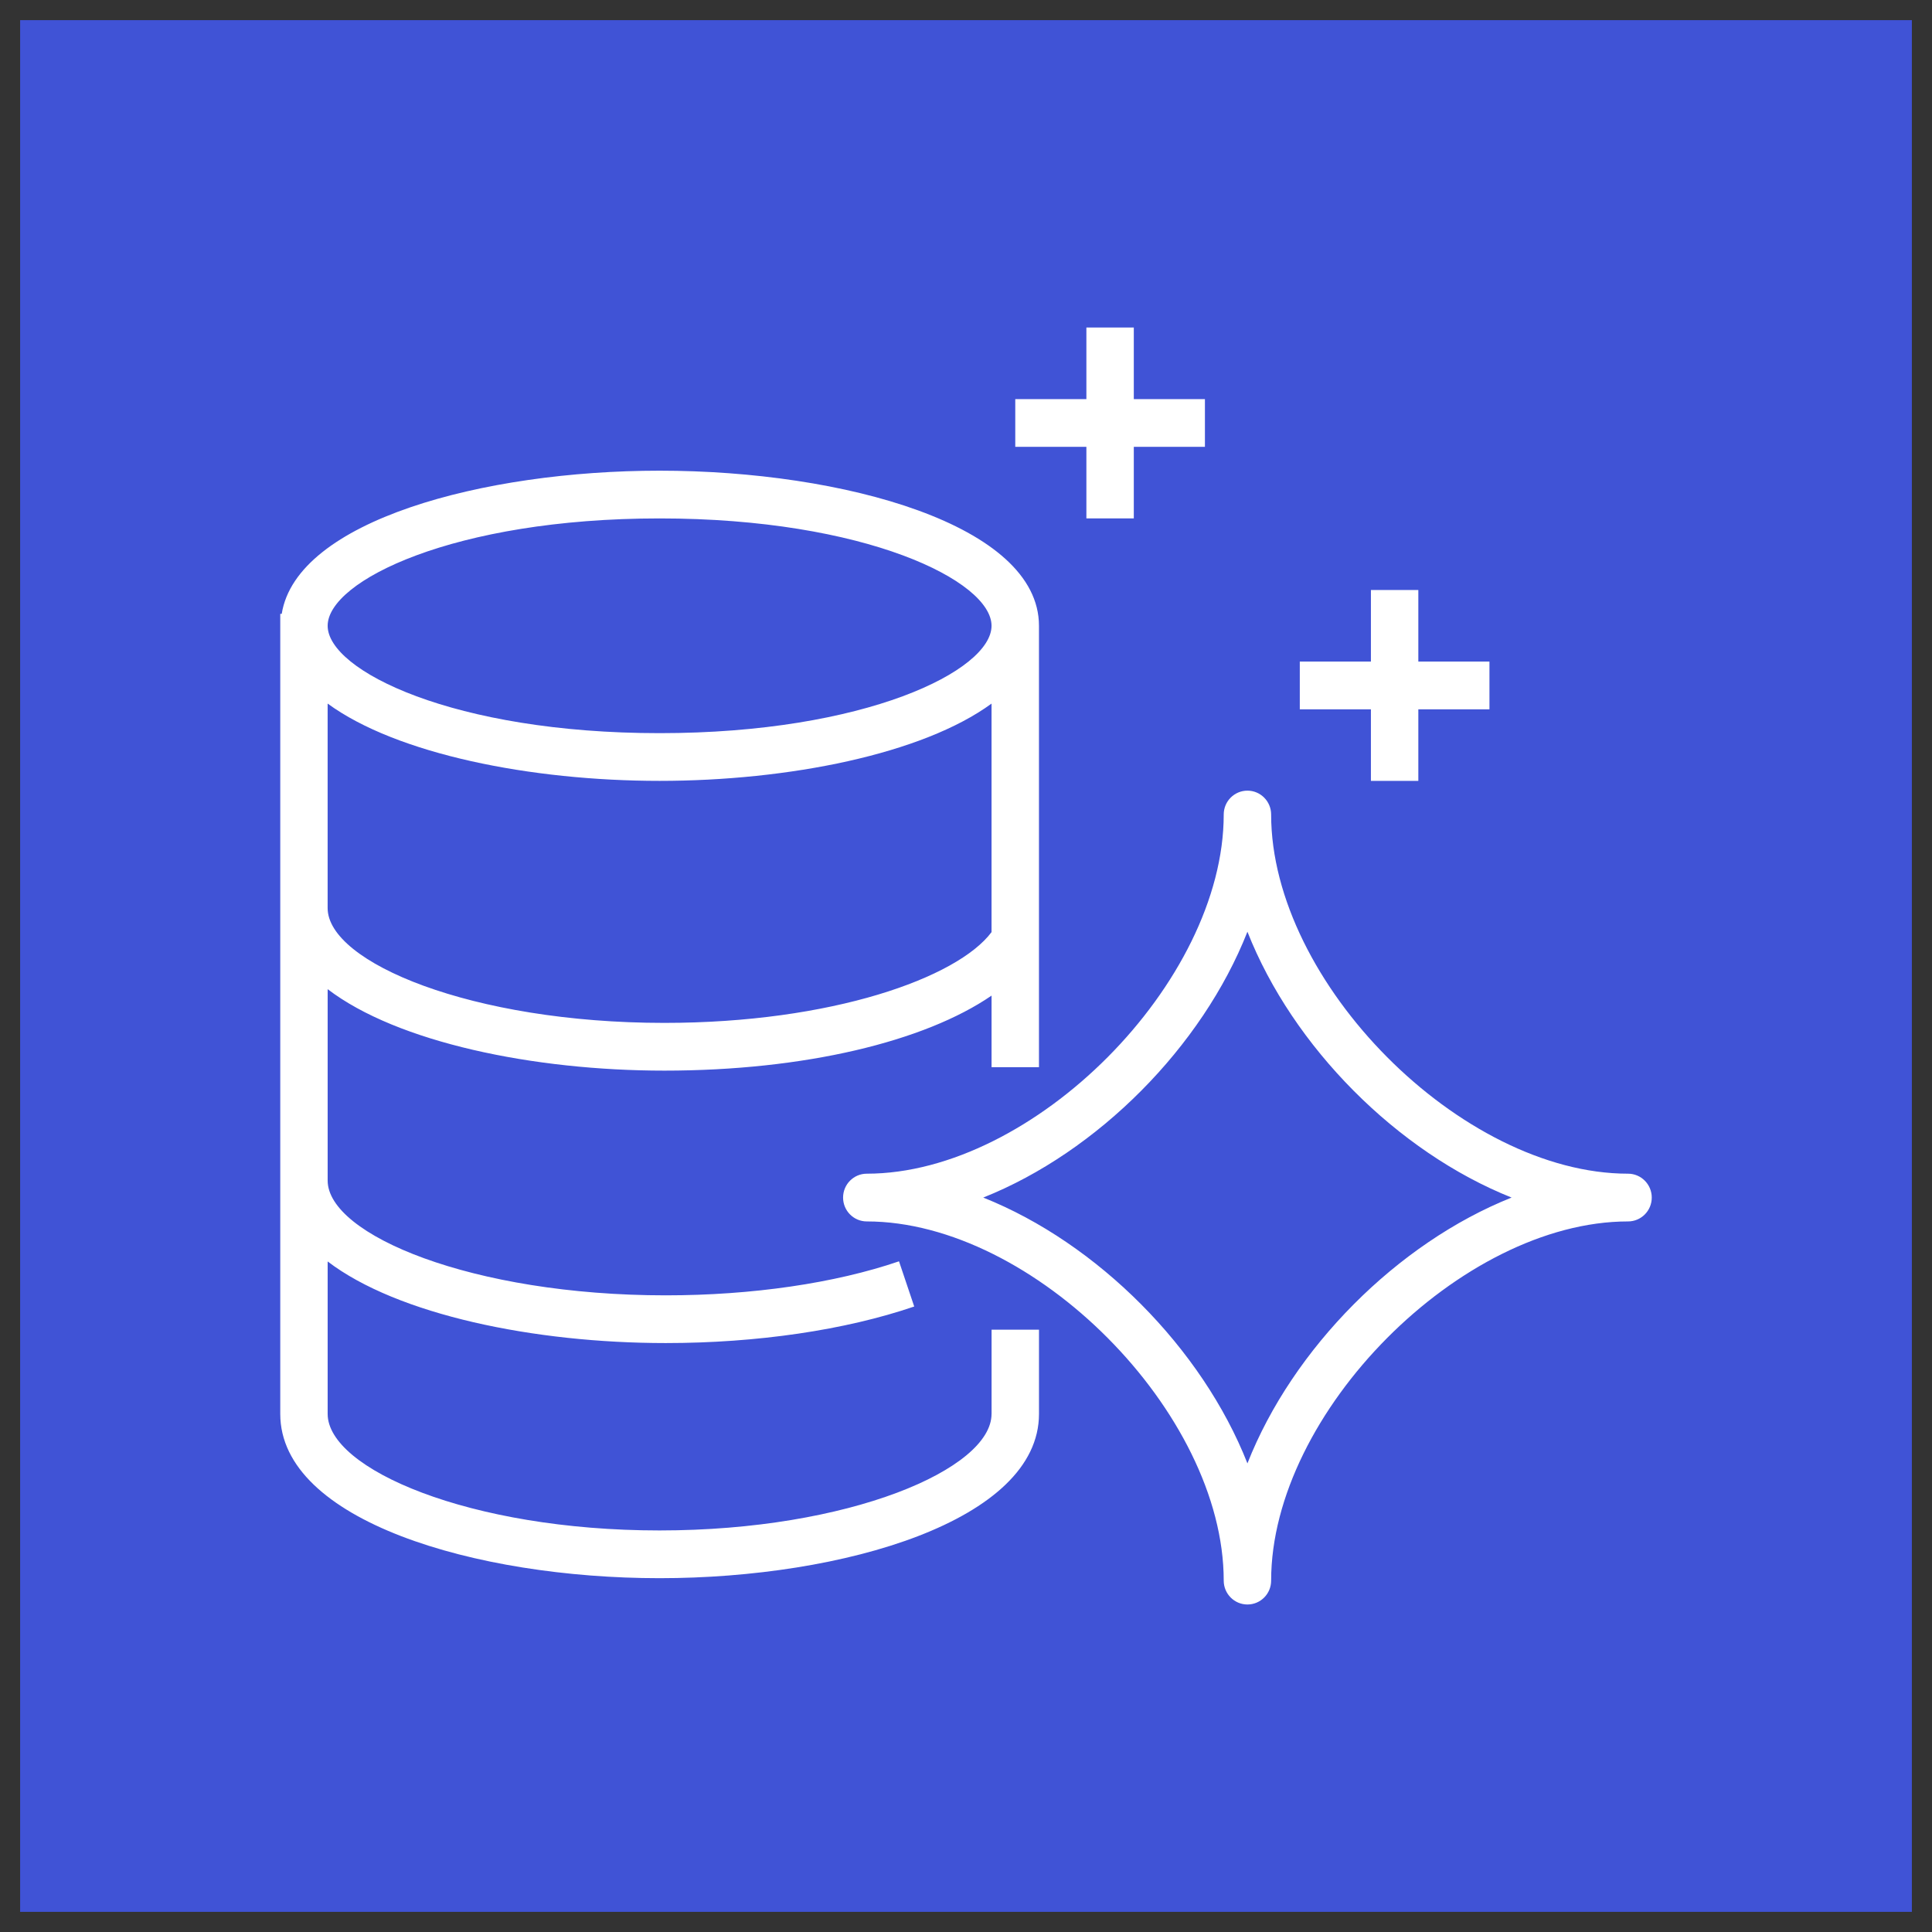 <svg xmlns="http://www.w3.org/2000/svg" fill="none" viewBox="0 0 96 96" id="Aws-Aurora--Streamline-Svg-Logos" height="24" width="24"><rect x="0" y="0" width="96" height="96" fill="#333333" stroke="none"/><desc>Aws Aurora Streamline Icon: https://streamlinehq.com</desc><path fill="url(#a)" d="M95 1H1v94h94V1Z"></path><path fill="#ffffff" d="M53.982 22.203h-3.534v-2.371h3.534v-3.557h2.356v3.557h3.534v2.371h-3.534v3.557h-2.356v-3.557Zm14.138 13.042h-3.534v-2.371h3.534v-3.557h2.356v3.557h3.534v2.371h-3.534v3.557h-2.356v-3.557Zm-6.136 37.47c-2.25-5.717-7.444-10.943-13.127-13.209 5.683-2.264 10.877-7.491 13.127-13.209 2.25 5.718 7.444 10.944 13.126 13.209-5.682 2.266-10.876 7.492-13.126 13.209ZM80.897 58.32c-8.287 0-17.735-9.507-17.735-17.847 0-.654-.527-1.186-1.178-1.186-.651 0-1.178.531-1.178 1.186 0 8.339-9.449 17.847-17.736 17.847-.65 0-1.178.531-1.178 1.186 0 .656.528 1.186 1.178 1.186 8.287 0 17.736 9.507 17.736 17.848 0 .654.527 1.186 1.178 1.186.652 0 1.178-.531 1.178-1.186 0-8.341 9.448-17.848 17.735-17.848.65 0 1.178-.53 1.178-1.186 0-.654-.528-1.186-1.178-1.186ZM16.281 34.961c3.431 2.511 10.097 3.84 16.494 3.84 6.397 0 13.063-1.329 16.494-3.84v11.356c-1.698 2.272-7.941 4.51-16.259 4.51-9.575 0-16.73-3.011-16.73-5.704V34.961Zm16.494-9.201c10.219 0 16.494 3.107 16.494 5.335 0 2.228-6.275 5.335-16.494 5.335-10.219 0-16.494-3.107-16.494-5.335 0-2.228 6.275-5.335 16.494-5.335Zm16.494 44.497c0 2.733-7.056 5.79-16.5 5.79-9.437 0-16.488-3.058-16.488-5.79v-7.576c3.473 2.651 10.272 4.055 16.797 4.055 4.537 0 8.924-.645 12.349-1.816l-.756-2.246c-3.188 1.09-7.306 1.691-11.593 1.691-9.614 0-16.797-3.011-16.797-5.704v-9.51c3.464 2.646 10.233 4.048 16.73 4.048 6.96 0 12.93-1.443 16.259-3.728v3.558h2.356V31.095c0-5.006-9.711-7.707-18.85-7.707-8.767 0-18.038 2.492-18.777 7.114h-.073v39.755c0 5.301 9.709 8.162 18.845 8.162 9.141 0 18.856-2.861 18.856-8.162v-4.186h-2.356v4.186Z"></path><defs><linearGradient id="a" x1="1" x2="9401" y1="9401" y2="1" gradientUnits="userSpaceOnUse"><stop stop-color="#2e27ad"></stop><stop offset="1" stop-color="#527fff"></stop></linearGradient></defs></svg>
